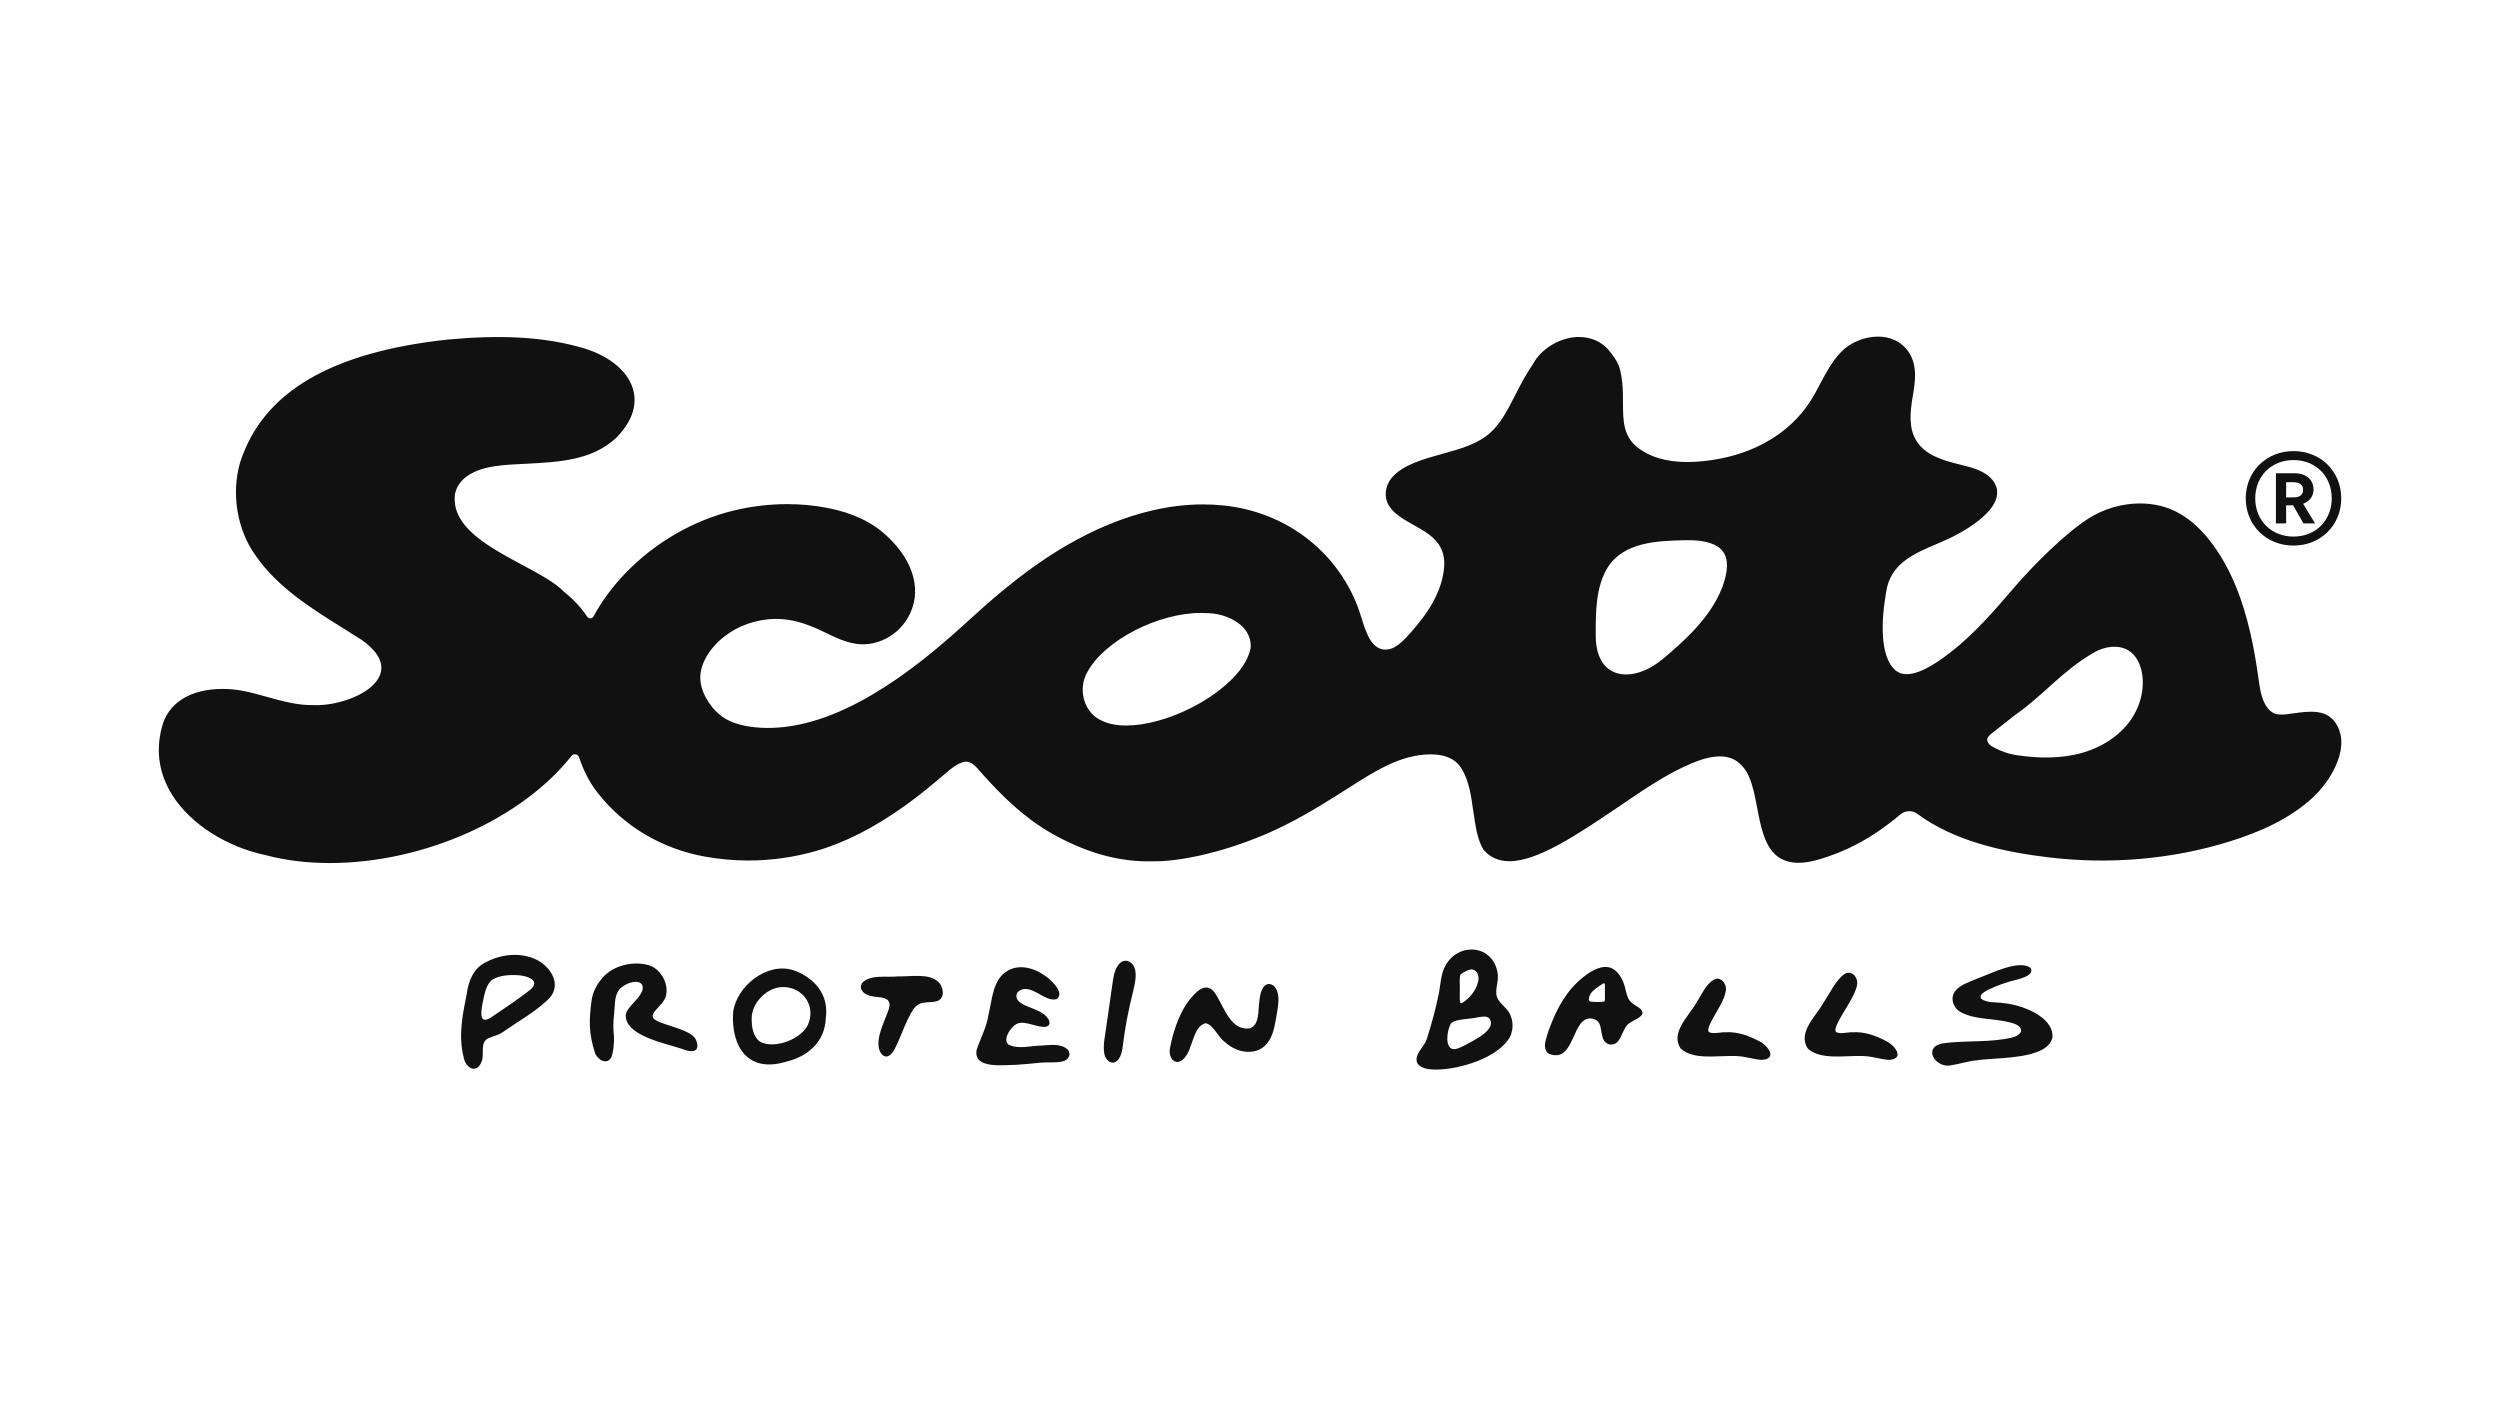 <?xml version="1.0" encoding="UTF-8"?>
<svg id="Layer_1" xmlns="http://www.w3.org/2000/svg" version="1.1" viewBox="0 0 1920 1080">
  <!-- Generator: Adobe Illustrator 29.1.0, SVG Export Plug-In . SVG Version: 2.1.0 Build 142)  -->
  <defs>
    <style>
      .st0 {
        fill: #111;
      }
    </style>
  </defs>
  <g>
    <path class="st0" d="M1761.41,346.44c-20.92,0-36.68,15.59-36.68,36.28s15.77,36.28,36.68,36.28,36.66-15.59,36.66-36.28-15.77-36.28-36.66-36.28ZM1761.41,412.09c-17.04,0-29.39-12.35-29.39-29.36s12.35-29.39,29.39-29.39,29.36,12.35,29.36,29.39-12.35,29.36-29.36,29.36ZM1761.41,346.44c-20.92,0-36.68,15.59-36.68,36.28s15.77,36.28,36.68,36.28,36.66-15.59,36.66-36.28-15.77-36.28-36.66-36.28ZM1761.41,412.09c-17.04,0-29.39-12.35-29.39-29.36s12.35-29.39,29.39-29.39,29.36,12.35,29.36,29.39-12.35,29.36-29.36,29.36ZM1761.41,346.44c-20.92,0-36.68,15.59-36.68,36.28s15.77,36.28,36.68,36.28,36.66-15.59,36.66-36.28-15.77-36.28-36.66-36.28ZM1761.41,412.09c-17.04,0-29.39-12.35-29.39-29.36s12.35-29.39,29.39-29.39,29.36,12.35,29.36,29.39-12.35,29.36-29.36,29.36Z"/>
    <path class="st0" d="M1769.06,401.98h8.91l-9.18-15.11.64-.26c4.76-1.95,7.38-5.8,7.38-10.85,0-6.13-4.53-12.31-14.65-12.31h-14.25v38.54h7.84v-13.89h5.39l7.91,13.89ZM1755.75,370.33h5.66c4.68,0,7.36,2.13,7.36,5.83,0,2.66-1.28,5.83-7.36,5.83h-5.66v-11.66Z"/>
  </g>
  <g>
    <path class="st0" d="M372.96,798.83c-3.88,4.24-.82,11.47-3.22,16.84-4.13,9.76-12.52,4.15-13.77-4.19-3.97-16.28-.79-32.01,2.48-48.17,1.28-9.89,5.29-19.89,14.78-24.37,11.71-6.2,26.67-7.87,38.95-1.83,12.01,6.12,20,20.87,7.92,31.27-10.57,9.82-22.94,16.46-34.45,24.63-4.8,2.99-10,3.22-12.49,5.63l-.2.19ZM376.98,753.34c-4.23,4.23-5.32,12.33-6.61,18.41-1.73,9.55-.72,15.09,8.08,8.72,9.6-6.45,19.08-12.78,28.34-20.02,8.25-6.38.53-10.54-7.94-11.44-6.94-.47-16.25-.21-21.56,4.05l-.31.29Z"/>
    <path class="st0" d="M469.22,812.45c-3.4,5.6-10.61,1.27-12.26-3.81-4.92-15.13-4.7-25.46-2.53-40.86.89-6.31,4.33-12.25,8.53-17.12,8.26-9.49,24.31-13.07,36.29-9.07,8.66,3.32,14.47,14.23,12.19,23.28-2.09,8.39-16.24,14.22-7.29,18.96,7.67,4.21,28.19,7.36,30.56,15.31,3.46,9.26-3.83,9.39-10.54,6.52-12.88-4.35-44.62-10.2-43.54-26.33.43-6.31,14.17-14.35,12.93-21.66s-16.48-2.31-19.39,4.6c-2.38,4.94-1.88,10.63-2.5,15.97-.79,7.89-.82,10.25-.15,17.87.32,3.66-.47,12.7-2.14,16.07l-.15.27Z"/>
    <path class="st0" d="M634.22,781.85c-.69,18.51-14.07,29.71-30.85,33.62-28.74,8.59-41.9-11.23-40.36-37.8,2.35-20.06,25.87-39.1,46.41-32.53,15.73,5.65,27.14,18.25,24.85,36.21l-.04.5ZM577.29,782.34c-.09,6.28,1.14,14.05,6.39,17.65,11.22,6.37,34.08-2.56,37.67-15.18,4.79-14.93-7.14-28.22-22.41-26.61-11.21,1.46-21.46,12.39-21.64,23.67l-.02.48Z"/>
    <path class="st0" d="M682.31,811.01c-3.99,1.75-6.81-2.85-7.37-6.31-1.31-6.82,1.88-14.58,4.43-21.36,1.88-4.76,4.41-9.86,3.66-12.97-.81-3.79-5.23-4.21-8.54-4.59-3.8-.34-8.59-.99-11.25-3.54-2.39-2.12-2.76-5.32-.84-7.66,6.48-6.41,18.61-3.73,27.13-4.72,9.91.31,24-2.68,31.2,4.3,3.82,3.63,5.17,11.97-.38,14.45-4.57,1.92-11.2.13-15.29,3.01-1.47.92-2.64,2.11-3.69,3.55-5.66,9-8.67,19.06-13.46,28.85-1.27,2.56-2.82,5.52-5.31,6.84l-.29.14Z"/>
    <path class="st0" d="M811.46,767.33c-9.11,2.64-19.36-12.41-28.76-6.33-2.68,1.76-2.7,5.38-.62,7.62,4.85,5.39,17.37,6.08,22.34,13.08,1.97,2.18,2.6,5.99-.84,6.73-5.98,1.45-16.42-5.14-22.57-2.14-4.44,1.98-11.18,11.71-6.66,15.83,7.46,4.04,16.84.99,25.08.88,6.75-.28,14.42-1.85,20.02,2.57,4.2,3.82.9,9.08-4,9.71-5.47,1.13-10.96.33-16.62.88-5.98.58-12.06,1.26-18.11,1.59-9.85.06-33.1,3.5-30.73-11.19,2.76-8.85,7.75-17.5,9.07-26.86,3.1-12.08,3.09-27.93,15.49-34.57,8.58-4.55,19.09-1.81,26.77,3.4,5.18,3.22,16.83,13.57,10.38,18.69l-.25.12Z"/>
    <path class="st0" d="M848.04,808.71c-.58-3.22-.32-6.82.11-10.13,1.9-13.42,4.03-26.87,5.81-40.29,1.04-6.48,1.47-15.04,6.99-19.27,4.74-3.29,9.99.83,10.87,6.05,1.06,5.01-.28,10.59-1.41,15.57-3.76,14.71-6.63,29.66-8.39,44.77-.58,3.89-2.35,9.15-5.93,10.42-3.53,1.48-7.4-2.48-7.97-6.67l-.09-.45Z"/>
    <path class="st0" d="M925.7,785.87c-9.58,2.4-9.63,19.84-16.02,26.6-5.84,6.86-12.23,1.32-11.28-6.62,2.06-12.04,6.67-25.69,13.13-35.35,6.22-8.25,15.54-19.42,22.99-5.54,6.14,10.19,11.27,26.72,25.3,24.83,7.75-2.76,6.22-13.58,7.31-20.4.33-3.64.94-7.26,2.39-9.91,3.13-6.26,9.3-4.02,11.27,1.61,1.91,5.05.84,10.85.05,16.1-1.46,7.97-2.26,16.27-6.54,22.51-7.73,12.03-24.33,9.4-33.57.57-5.25-3.53-8.76-13.3-14.75-14.4h-.28Z"/>
    <path class="st0" d="M1149.91,766.25c1.42,3.37,4.55,5.82,6.94,8.56,5.37,5.9,6.24,14.95,2.64,21.83-9.15,15.91-38.42,24.63-56.3,24.81-5.18,0-12.34-.45-14.94-5.49-2.05-6.66,5.58-11.7,7.59-18.15,3.69-11.66,6.88-23.33,9.25-35.06,1.32-7.23,1.5-14.99,5.19-21.54,10.26-17.9,36.22-15.56,39.82,5.75,1.32,6.56-2.47,13.54-.32,18.93l.14.34ZM1114.39,785.91c-2.5,4.1-4.73,15.17-.41,19,3.2,2.25,7.5-.53,11.48-2.37,6.09-3.48,25.01-11.91,18.09-20.72-2.8-1.9-5.9-.86-9.34-.39-4.71,1.22-15.98,1.08-19.6,4.24l-.22.25ZM1121.69,748.5c-1.19,2.19-.31,8.62-.57,12.12.1,4.5-.29,8.77.45,9.62.57.5,1.1.18,2.03-.35,5.17-3.53,9.81-9.07,11.31-14.97,1.41-4.17.54-9.15-4.01-10.38-2.42-.44-7.27,2.29-9.02,3.74l-.18.22Z"/>
    <path class="st0" d="M1252.23,769.22c2.23,2.48,5.78,3.74,8.11,6.02,4,4.96-4.08,7.24-8.17,10.04-7.31,3.48-6.2,19.01-16.67,16.69-8.98-3.17-2.14-17.39-12.26-19.63-16.23-3.09-13.08,32.2-31.48,27.67-5.54-1.05-5.93-6.55-4.63-11.14,1.22-5.06,3.13-10.05,5.07-14.84,6.21-14.88,14.54-28.04,28.78-37.21,4.86-3,11.18-5.71,16.62-3.3,5.37,2.34,9.09,8.97,10.54,15.36.83,3.58,1.7,7.65,3.84,10.07l.25.28ZM1232.26,769.06c.66-1.3.18-4.92.32-6.99-.24-2.96.7-7.39-1.02-6.96-3.62,2.33-8,4.99-10.05,8.2-1.21,2.15-2.08,5.37-.08,5.9,2.48.4,8.68.5,10.69-.02l.15-.13Z"/>
    <path class="st0" d="M1312.63,792.71c3.6,1.7,8.93-.18,12.99.05,8.54-.44,16.91,2.4,24.59,6.45,6.31,2.53,15.76,13.45,3.56,14.74-4.06.11-8.57-1.33-12.68-1.95-14.9-3.55-38.91,4.25-50.54-6.94-7.71-12.5,6.6-24.69,12.3-35.07,4.1-6.12,7.13-14.1,13.26-17.5,5.48-3.11,10.23,3.11,9.34,8.4-1.21,7.94-7.62,16.29-11.26,23.77-2.11,4-2.9,6.78-1.73,7.9l.15.14Z"/>
    <path class="st0" d="M1410.29,792.71c3.6,1.7,8.93-.18,12.99.05,8.54-.44,16.91,2.4,24.59,6.45,6.31,2.53,15.76,13.45,3.56,14.74-4.06.11-8.57-1.33-12.68-1.95-14.9-3.55-38.91,4.25-50.54-6.94-7.71-12.5,6.6-24.69,12.3-35.07,4.1-6.12,10.29-18.71,16.42-22.11,5.48-3.11,10.23,3.11,9.34,8.4-1.21,7.94-10.77,20.91-14.42,28.39-2.11,4-2.9,6.78-1.73,7.9l.15.14Z"/>
    <path class="st0" d="M1576.25,796.81c-3.81,17.48-43.71,15.07-58.21,17.55-6.41.56-12.56,2.64-18.8,3.62-12.32,3.4-23.47-13.73-7.16-16.69,17.86-2.53,36.62-.26,54.02-4.68,9.16-2.92,7.91-9.12-2.54-11.39-12.31-3.31-26.83-1.79-38.18-8.14-5.56-3.31-7.95-11.14-3.48-16.28,3.62-4.57,10.78-6.71,16.97-9.38,9.41-3.35,32.16-15.16,40.79-7.83,3.25,6.72-12.18,8.78-17.11,10.5-3.58,1.07-7.08,2.31-10.54,3.75-5.28,2.38-12.38,5.13-10.61,9,4.04,3.7,11.92,2.66,17.27,3.56,13.18,1.15,38.3,9.89,37.64,26.02l-.06.39Z"/>
  </g>
  <path class="st0" d="M1790.93,552.01c-3.52-3.61-8.85-5.42-16.17-5.42-3.12,0-6.1.32-8.36.59-1.76.18-3.66.41-5.47.72-2.98.41-6.01.9-8.72.9-3.66,0-6.23-.77-8.22-2.53-6.82-5.87-8.18-15.81-9.53-25.48l-.36-2.58c-1.67-11.88-3.66-22.72-6.1-33.16-5.56-23.72-13.1-42.92-23.04-58.73-13.51-21.23-28.51-33.61-45.9-37.86-5.01-1.22-10.3-1.81-15.63-1.81-13.69,0-27.69,4.07-39.4,11.52-17.39,11.02-41.47,34.88-56.56,52.36l-.54.63c-14.91,17.39-30.4,35.37-48.52,49.52-6.64,5.11-22.14,17.08-34.11,17.08-4.02,0-7.27-1.36-9.94-4.25-13.55-14.5-7.27-51.68-5.06-62.71,4.74-18.84,21.1-25.8,38.4-33.16,10.12-4.25,21.87-9.8,32.44-18.3,8.54-6.91,13.01-13.37,13.6-19.61.45-4.02-.86-7.86-3.57-11.16-5.96-7.14-15.9-9.58-23.81-11.48l-.99-.27c-14.14-3.52-26.43-7.27-33.34-17.94-6.33-9.67-5.01-22.09-3.3-32.93l.32-1.9c1.85-11.11,4.11-24.98-4.74-35.78-5.15-6.28-12.92-9.76-21.96-9.76-10.44,0-21.32,4.47-28.33,11.75-7.09,7.36-11.75,16.22-16.26,24.71-2.53,4.83-5.15,9.8-8.18,14.32-14.5,21.87-38.63,37.05-67.99,42.83-9.13,1.81-17.75,2.71-25.62,2.71-15.9,0-28.73-3.7-38.09-10.98-11.38-8.85-11.38-20.87-11.43-34.79,0-5.11,0-10.39-.63-15.68-1.45-11.93-2.8-15.09-10.35-24.53-5.6-6.55-13.64-10.03-22.68-10.03-1.36,0-2.71,0-4.02.18-12.88,1.45-25.39,9.58-31.26,20.28-5.51,8.09-9.35,15.36-13.42,23.4l-.95,1.85c-5.15,10.03-10.44,20.42-18.48,27.69-9.76,8.85-23,12.47-35.74,15.99-15.59,4.34-31.72,8.72-40.07,18.75-5.33,6.42-6.14,15.09-2.03,21.55,3.84,6.14,10.71,10.07,18.03,14.23l.41.23c13.51,7.54,26.25,14.64,23.58,35.1-2.67,21.05-16.9,38.63-28.96,51.64-4.07,4.25-9.53,9.22-15.72,9.22-10.3-.18-14.46-10.93-18.75-24.98-.9-2.89-1.76-5.6-2.71-8.04-16.49-43.28-56.11-73.05-103.41-77.75-5.01-.5-10.12-.77-15.27-.77-51.91,0-98.89,25.66-129.12,47.12-16.31,11.61-33.12,25.53-52.9,43.73-59.05,54.39-108.88,80.82-152.34,80.82h-.59c-5.87-.05-11.61-.59-17.12-1.67-5.42-1.13-9.98-2.71-13.96-4.88-4.16-2.35-7.86-5.47-10.93-9.31-7.91-9.94-10.75-19.83-8.45-29.28,1.81-7.32,6.32-14.59,12.97-21.01,10.07-9.71,23.67-15.81,38.22-17.26,2.08-.23,4.07-.32,6.1-.32,11.34,0,22.45,2.98,36.19,9.67l1.36.63c7.45,3.66,15.09,7.41,23.67,8.76,1.85.27,3.8.45,5.6.45,13.87,0,27.42-8.04,34.56-20.47,11.16-19.43,5.2-42.87-16.13-62.71-11.48-10.84-27.11-18.07-46.22-21.69-9.8-1.85-20.01-2.8-30.31-2.8-13.64,0-27.38,1.63-40.75,4.83-31.35,7.54-60.54,24.53-82.99,47.62-9.66,9.94-18.42,21.48-25.07,33.81-1.03,1.91-3.64,1.99-4.84.19-4.6-6.91-10.43-13.23-17.43-18.82l-.27-.23c-6.96-7.23-19.34-13.82-32.39-20.83-25.98-13.96-55.34-29.73-51.32-54.98,3.48-14.73,20.65-19.29,30.59-20.74,7.95-1.13,16.44-1.54,24.76-1.9,24.58-1.31,49.97-2.58,68.44-19.97,9.26-9.4,14.01-19.2,14.01-28.91,0-2.71-.36-5.42-1.13-8.13-4.2-15-20.19-27.38-42.51-32.93-27.51-7.45-59.32-9.17-100.07-5.38-89.81,9.76-141.81,40.52-159.16,94.15-7.18,24.13-2.35,52.54,12.24,72.33,16.85,24.03,42.33,39.98,67.18,55.43,4.79,2.98,9.53,5.96,14.05,8.85,8.49,6.01,17.8,15.41,14.1,26.2-5.33,15.5-33.39,24.49-50.64,23.76-12.7.32-24.62-3.03-36.28-6.28-6.51-1.85-13.24-3.7-20.01-4.92-4.43-.77-9.31-1.22-14.05-1.22-25.34,0-42.47,11.02-46.89,30.04l-.23.81c-4.38,17.94-1.49,35.01,8.45,50.83,13.91,22.05,41.56,39.71,71.88,46.04,15.09,3.98,31.53,6.01,48.84,6.01,73.19,0,148.09-34.47,185.73-82.22,1.67-2.17,5.11-1.54,5.96,1.13,3.25,10.03,8,19.38,14.37,27.42,20.6,26.11,49.74,42.87,82.36,48.75,10.89,1.94,22,2.98,33.12,2.98,17.48,0,34.88-2.44,51.68-7.23,22.45-6.42,45.04-17.94,69.12-35.19,11.29-8.09,21.5-16.67,30.09-23.99,4.34-3.75,9.22-8,14.91-9.35.59-.14,1.17-.14,1.72-.14,4.16,0,7.73,4.16,11.2,8.18.68.72,1.31,1.54,1.99,2.26,13.51,15.04,30.36,32.12,52.32,44.64,23.22,13.19,46.35,20.42,68.63,21.32,1.22.05,2.44.14,3.66.14h2.98c2.98,0,6.01-.09,8.95-.14,27.92-1.54,65.82-12.7,96.77-28.55,17.08-8.63,33.03-18.79,48.48-28.64l.63-.36c17.21-10.98,35.01-22.27,55.07-24.17,1.94-.23,3.98-.32,5.78-.32,11.61,0,19.47,3.7,24.03,11.29,5.51,9.17,7.14,20.47,8.67,31.49l.32,1.94c1.45,10.17,3.12,21.55,7.68,28.46l.14.23.18.18c4.83,5.65,11.48,8.49,19.61,8.49,21.59,0,52.04-20.42,81.5-40.25l.18-.14c2.21-1.54,4.43-2.98,6.69-4.52,16.4-11.16,33.43-22.68,51.64-30.31,5.47-2.26,13.6-5.29,21.59-5.29,1.45,0,2.8.14,4.16.32,10.62,1.49,15.9,10.07,18.12,15.09,0,0,.14.32.14.36l.09.18c2.94,6.82,4.61,15.68,6.1,23.49,2.89,15.22,5.92,30.9,16.67,38.13,4.2,2.76,9.26,4.16,15.13,4.16,9.71,0,20.01-3.84,27.56-6.6,14.01-5.24,27.65-12.79,40.71-22.68,4.81-3.64,5.52-4.09,10.13-8.01,3.34-2.84,8.97-3.18,12.48-.56,28.54,21.26,66.34,29.51,101.55,33.71,46.29,5.51,94.15,1.59,138.59-12.24,23.16-7.21,46.53-17.42,64.42-34.22,10.35-9.71,21.01-26.16,21.41-41.07.18-7.5-2.21-13.91-7.14-19.07ZM960.39,498.03c-3.68,18.76-27.08,36.46-46.16,45.9-16.95,8.48-34.92,13.27-49.25,13.27-7.57,0-13.97-1.28-19.14-3.89-6.4-2.93-10.93-8.37-13.11-15.35-2.29-7.52-1.28-15.88,2.67-22.39,13.38-23.93,53.95-44.83,86.94-44.83,1.55,0,3.09.11,4.58.16h.32c10.5.11,21.22,4.37,27.35,10.77,4.1,4.26,6.18,9.6,5.97,15.41l-.16.96ZM1322.53,451.4l-.36.99c-9.13,22.32-28.24,39.53-45.36,53.9-9.17,7.54-19.06,11.7-27.97,11.7-3.7,0-7.05-.72-9.98-2.12-8.81-4.16-13.51-14.28-13.33-28.46-.05-17.08-.05-36.5,9.08-51.46,12.33-19.74,38.4-20.47,57.42-21.01,1.67-.09,3.12-.09,4.56-.09,13.46,0,22.5,2.98,26.7,8.81,4.29,5.92,4.02,15.27-.77,27.74ZM1547.75,548.99c22.54-15.77,35.17-33.11,60.34-47.82,7.87-4.6,18.28-6.37,26.19-1.85,6.34,3.63,9.72,10.97,10.87,18.18,2.17,13.62-2.46,27.88-11.14,38.61-8.68,10.72-21.12,18.05-34.36,21.91-16.62,4.84-34.49,4.48-51.44,1.86-5.94-.92-11.63-3-16.92-5.85-1.81-.97-3.7-2.15-4.62-4.01-1.25-2.53.21-4.32,1.96-5.98"/>
</svg>
